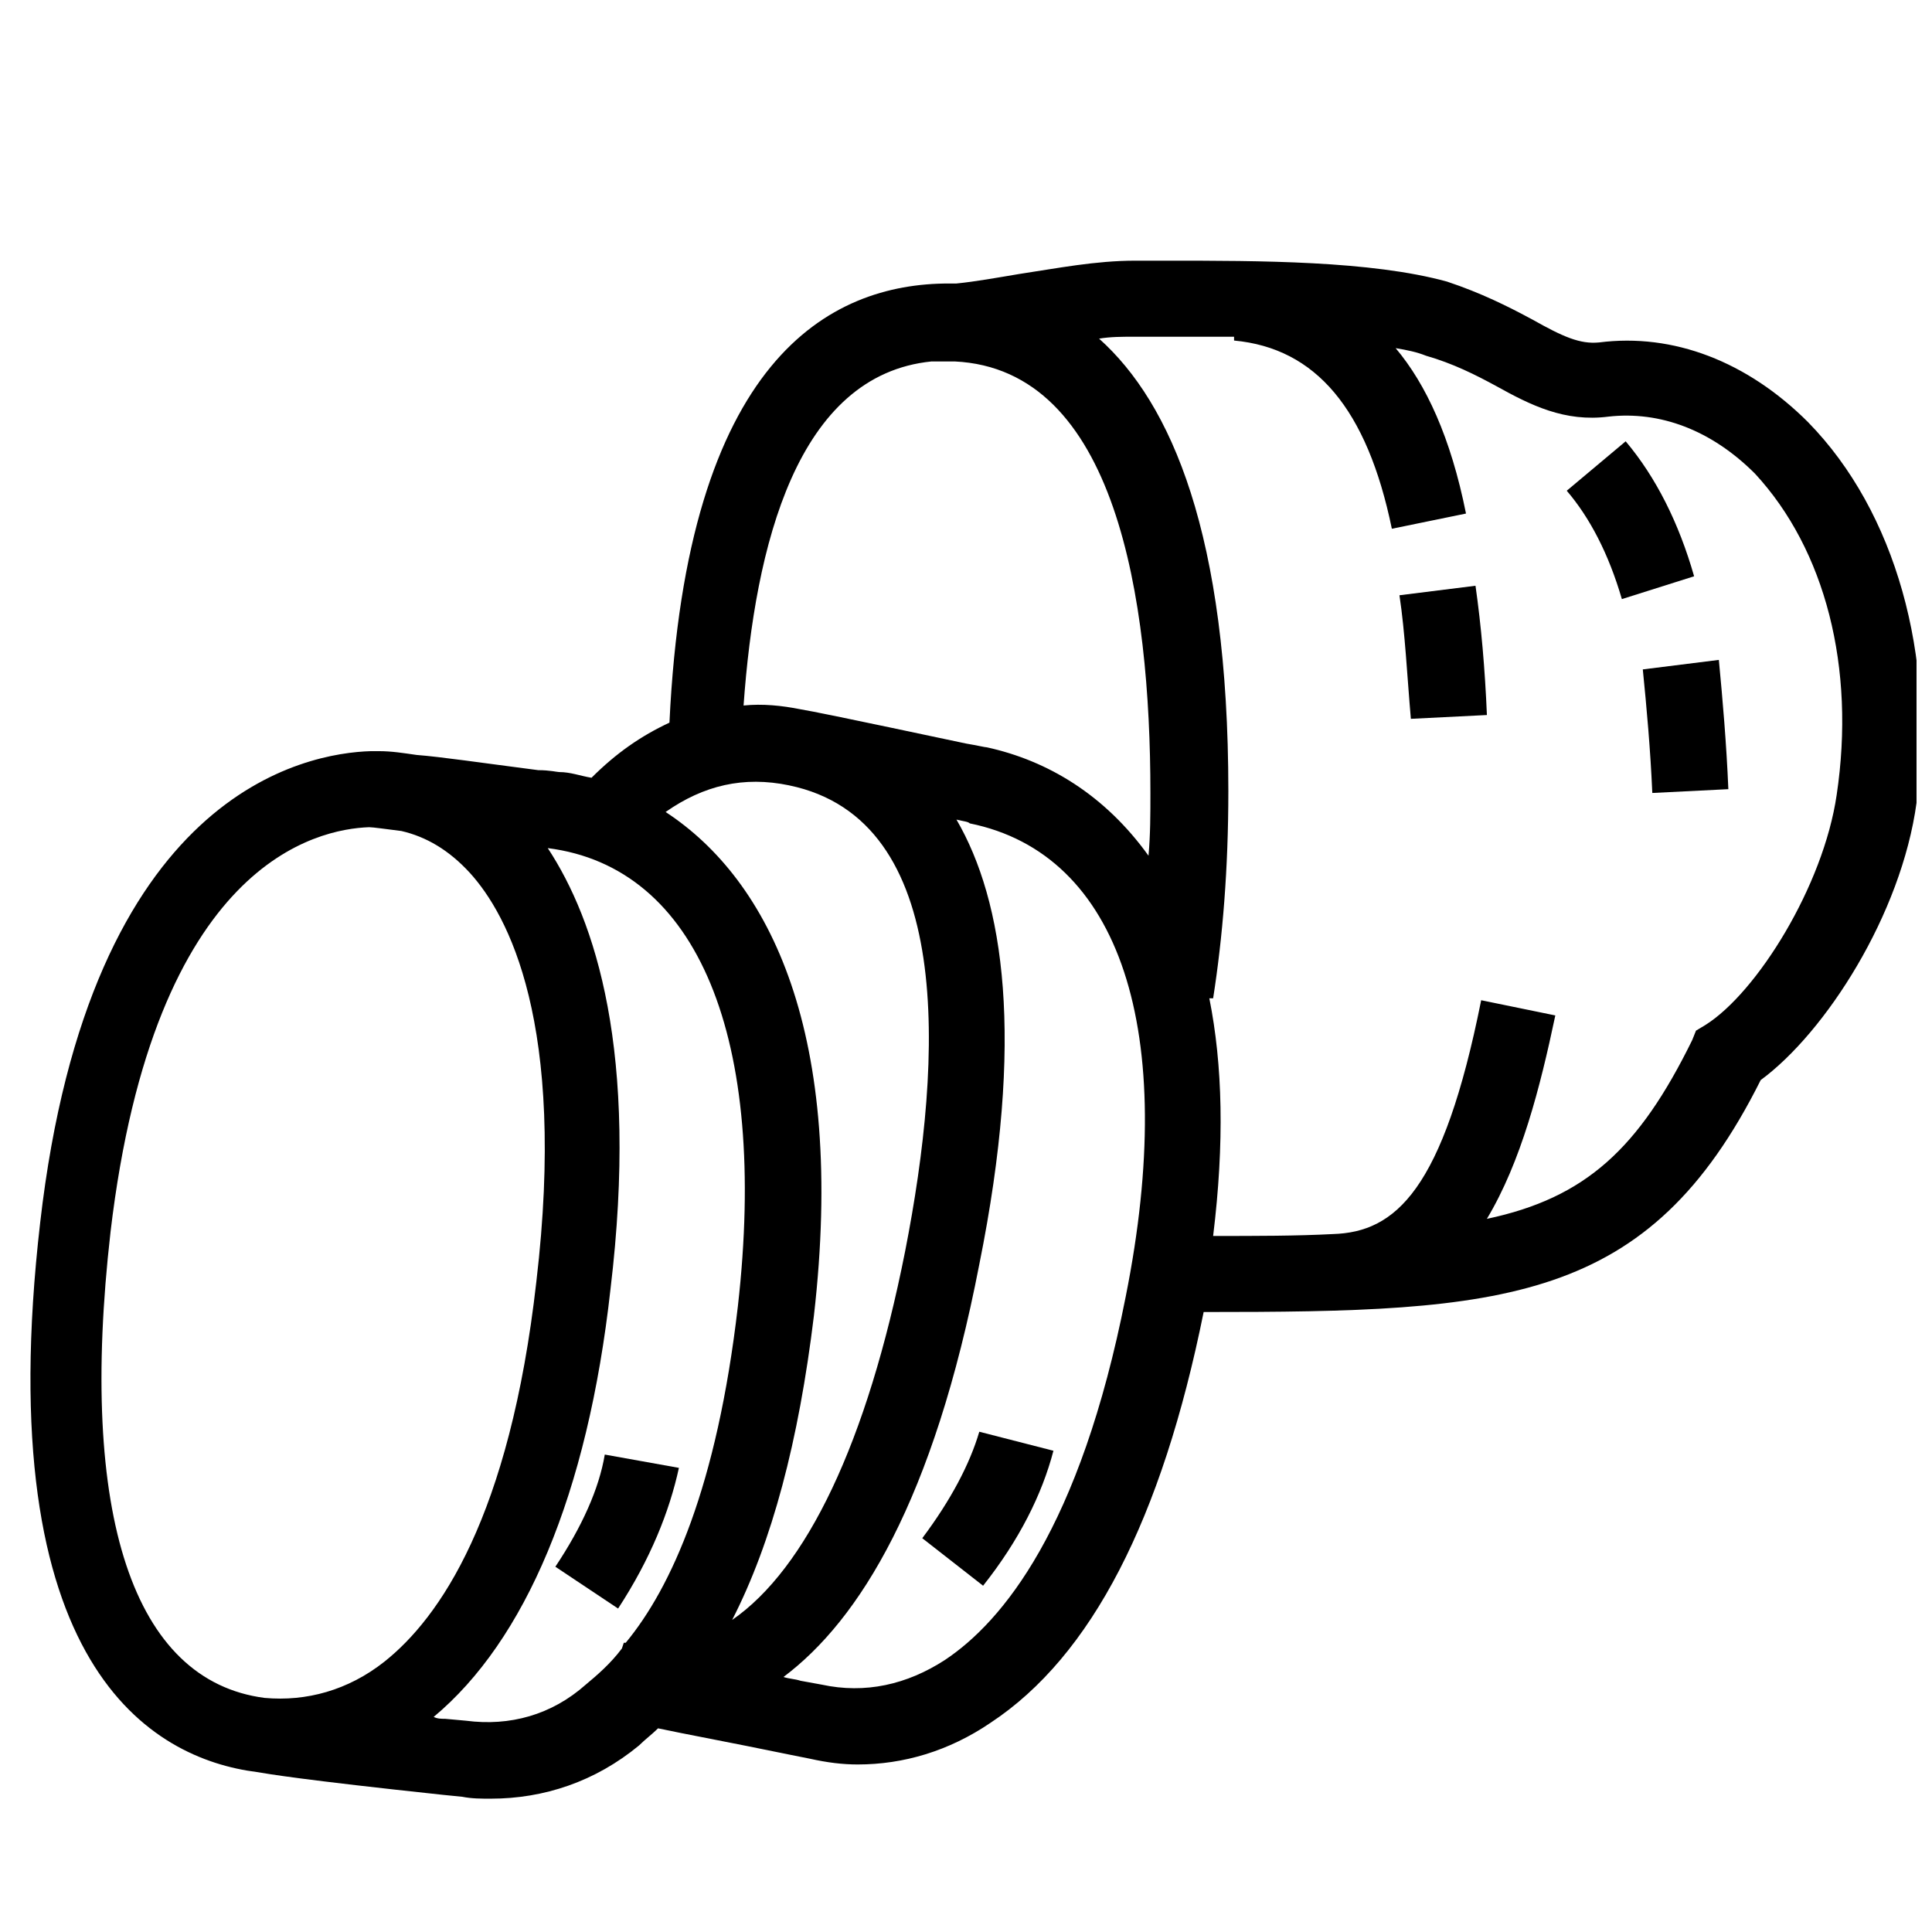 <?xml version="1.0" encoding="UTF-8"?>
<!-- Uploaded to: ICON Repo, www.iconrepo.com, Generator: ICON Repo Mixer Tools -->
<svg width="800px" height="800px" version="1.1" viewBox="144 144 512 512" xmlns="http://www.w3.org/2000/svg">
 <defs>
  <clipPath id="a">
   <path d="m152 213h499.9v408h-499.9z"/>
  </clipPath>
 </defs>
 <g clip-path="url(#a)">
  <path d="m623.19 255.91c-16.121-16.121-35.77-23.68-55.418-21.16-5.039 0.504-9.574-1.512-17.633-6.047-6.551-3.527-13.602-7.055-22.672-10.078-20.152-5.543-49.879-5.543-74.059-5.543h-8.566c-10.578 0-20.656 2.016-30.73 3.527-6.047 1.008-11.586 2.016-16.625 2.519h-2.016c-31.738 0-69.527 20.152-74.059 116.38-7.559 3.527-14.105 8.062-20.656 14.609-3.023-0.504-5.543-1.512-8.566-1.512-0.504 0-2.519-0.504-5.543-0.504-15.617-2.016-25.695-3.527-32.242-4.031-3.527-0.504-6.551-1.008-10.078-1.008h-2.016c-17.129 0.504-74.562 10.578-87.664 124.95-13.602 117.89 29.727 142.07 57.434 145.6 3.023 0.504 11.586 2.016 49.375 6.047l5.039 0.504c2.519 0.504 5.039 0.504 7.559 0.504 14.105 0 27.711-4.535 39.297-14.105 1.512-1.512 3.527-3.023 5.039-4.535 7.055 1.512 18.137 3.527 35.266 7.055l5.039 1.008c4.535 1.008 8.566 1.512 12.594 1.512 12.09 0 24.184-3.527 35.266-11.082 26.703-17.633 45.344-53.906 56.426-108.82 79.602 0 117.89-2.016 147.62-61.465 17.129-12.594 37.281-43.832 41.312-73.555 5.035-38.793-5.543-77.082-28.719-100.76zm-232.26-16.125h6.047c42.824 2.016 51.891 62.977 51.891 114.36 0 5.543 0 11.082-0.504 16.625-11.586-16.121-26.703-25.191-42.824-28.719-0.504 0-2.519-0.504-5.543-1.008-33.25-7.055-40.809-8.566-43.832-9.07-5.039-1.008-10.078-1.512-15.113-1.008 3.023-42.312 14.109-87.656 49.879-91.184zm-37.785 112.35c43.832 9.07 40.809 72.043 30.73 123.43-10.078 50.883-26.199 84.137-45.848 97.738 10.578-20.656 17.633-47.359 21.664-80.609 8.566-74.562-11.586-115.37-39.297-133.51 10.078-7.055 20.66-9.574 32.75-7.055zm-179.86 118.39c11.586-98.242 54.914-106.81 68.52-107.31 1.008 0 4.535 0.504 8.566 1.008 6.551 1.512 12.594 5.039 18.137 11.082 10.078 11.082 25.695 39.801 17.633 108.32-7.055 62.473-25.695 89.176-40.305 100.76-9.574 7.559-20.656 10.578-31.738 9.574-34.77-4.535-49.379-48.367-40.812-123.43zm94.211 129.48-5.543-0.504c-1.008 0-2.016 0-3.023-0.504 24.184-20.152 40.809-58.945 46.855-113.36 7.559-62.977-4.031-97.738-16.625-116.88 39.801 5.039 58.441 50.383 50.383 121.42-5.543 47.863-17.633 74.562-29.727 89.176h-0.504l-0.504 1.512c-3.023 4.031-6.551 7.055-9.574 9.574-9.066 8.055-20.148 11.078-31.738 9.566zm174.82-112.35c-12.09 61.465-32.746 86.152-47.863 96.227-10.078 6.551-21.16 9.07-32.746 6.551l-5.543-1.008c-1.512-0.504-3.023-0.504-4.535-1.008 20.152-15.113 39.801-46.855 51.891-109.33 12.09-59.953 6.551-96.227-6.047-117.89 2.016 0.504 3.023 0.504 3.527 1.008 39.805 8.062 55.422 54.918 41.316 125.45zm188.42-133c-3.527 24.184-21.16 52.395-34.762 60.961l-2.519 1.512-1.008 2.519c-14.105 28.719-28.215 41.816-54.41 47.359 9.07-15.113 14.105-34.762 18.137-53.906l-19.648-4.031c-10.078 50.383-22.672 61.465-39.297 61.969-9.574 0.504-20.152 0.504-31.738 0.504 3.023-24.688 2.519-45.344-1.008-62.977h1.008c2.519-16.121 4.031-34.258 4.031-54.914 0-68.016-15.113-102.78-34.258-119.91 3.023-0.504 6.047-0.504 9.07-0.504h9.07 17.633v1.008c21.664 2.016 35.266 18.137 41.816 49.879l19.648-4.031c-4.031-20.152-10.578-34.258-18.641-43.832 3.023 0.504 5.543 1.008 8.062 2.016 7.055 2.016 13.098 5.039 18.641 8.062 9.07 5.039 18.137 9.574 29.727 8.062 13.602-1.512 27.207 3.527 38.793 15.113 18.629 20.145 26.691 51.383 21.652 85.137z"/>
 </g>
 <path d="m514.87 301.75c1.512 10.078 2.016 21.16 3.023 32.746l20.152-1.008c-0.504-12.09-1.512-23.68-3.023-34.258z"/>
 <path d="m579.36 321.4c1.008 10.078 2.016 21.16 2.519 32.746l20.152-1.008c-0.504-12.09-1.512-23.68-2.519-34.258z"/>
 <path d="m574.82 260.95-15.617 13.098c6.047 7.055 11.082 16.625 14.609 28.719l19.145-6.047c-4.031-14.105-10.074-26.195-18.137-35.77z"/>
 <path d="m388.41 551.64 16.121 12.594c9.574-12.09 15.617-24.184 18.641-35.77l-19.648-5.039c-2.516 8.566-7.555 18.141-15.113 28.215z"/>
 <path d="m323.92 533-19.648-3.527c-1.512 9.07-6.047 19.145-13.098 29.727l16.625 11.082c8.566-13.098 13.602-25.691 16.121-37.281z"/>
</svg>